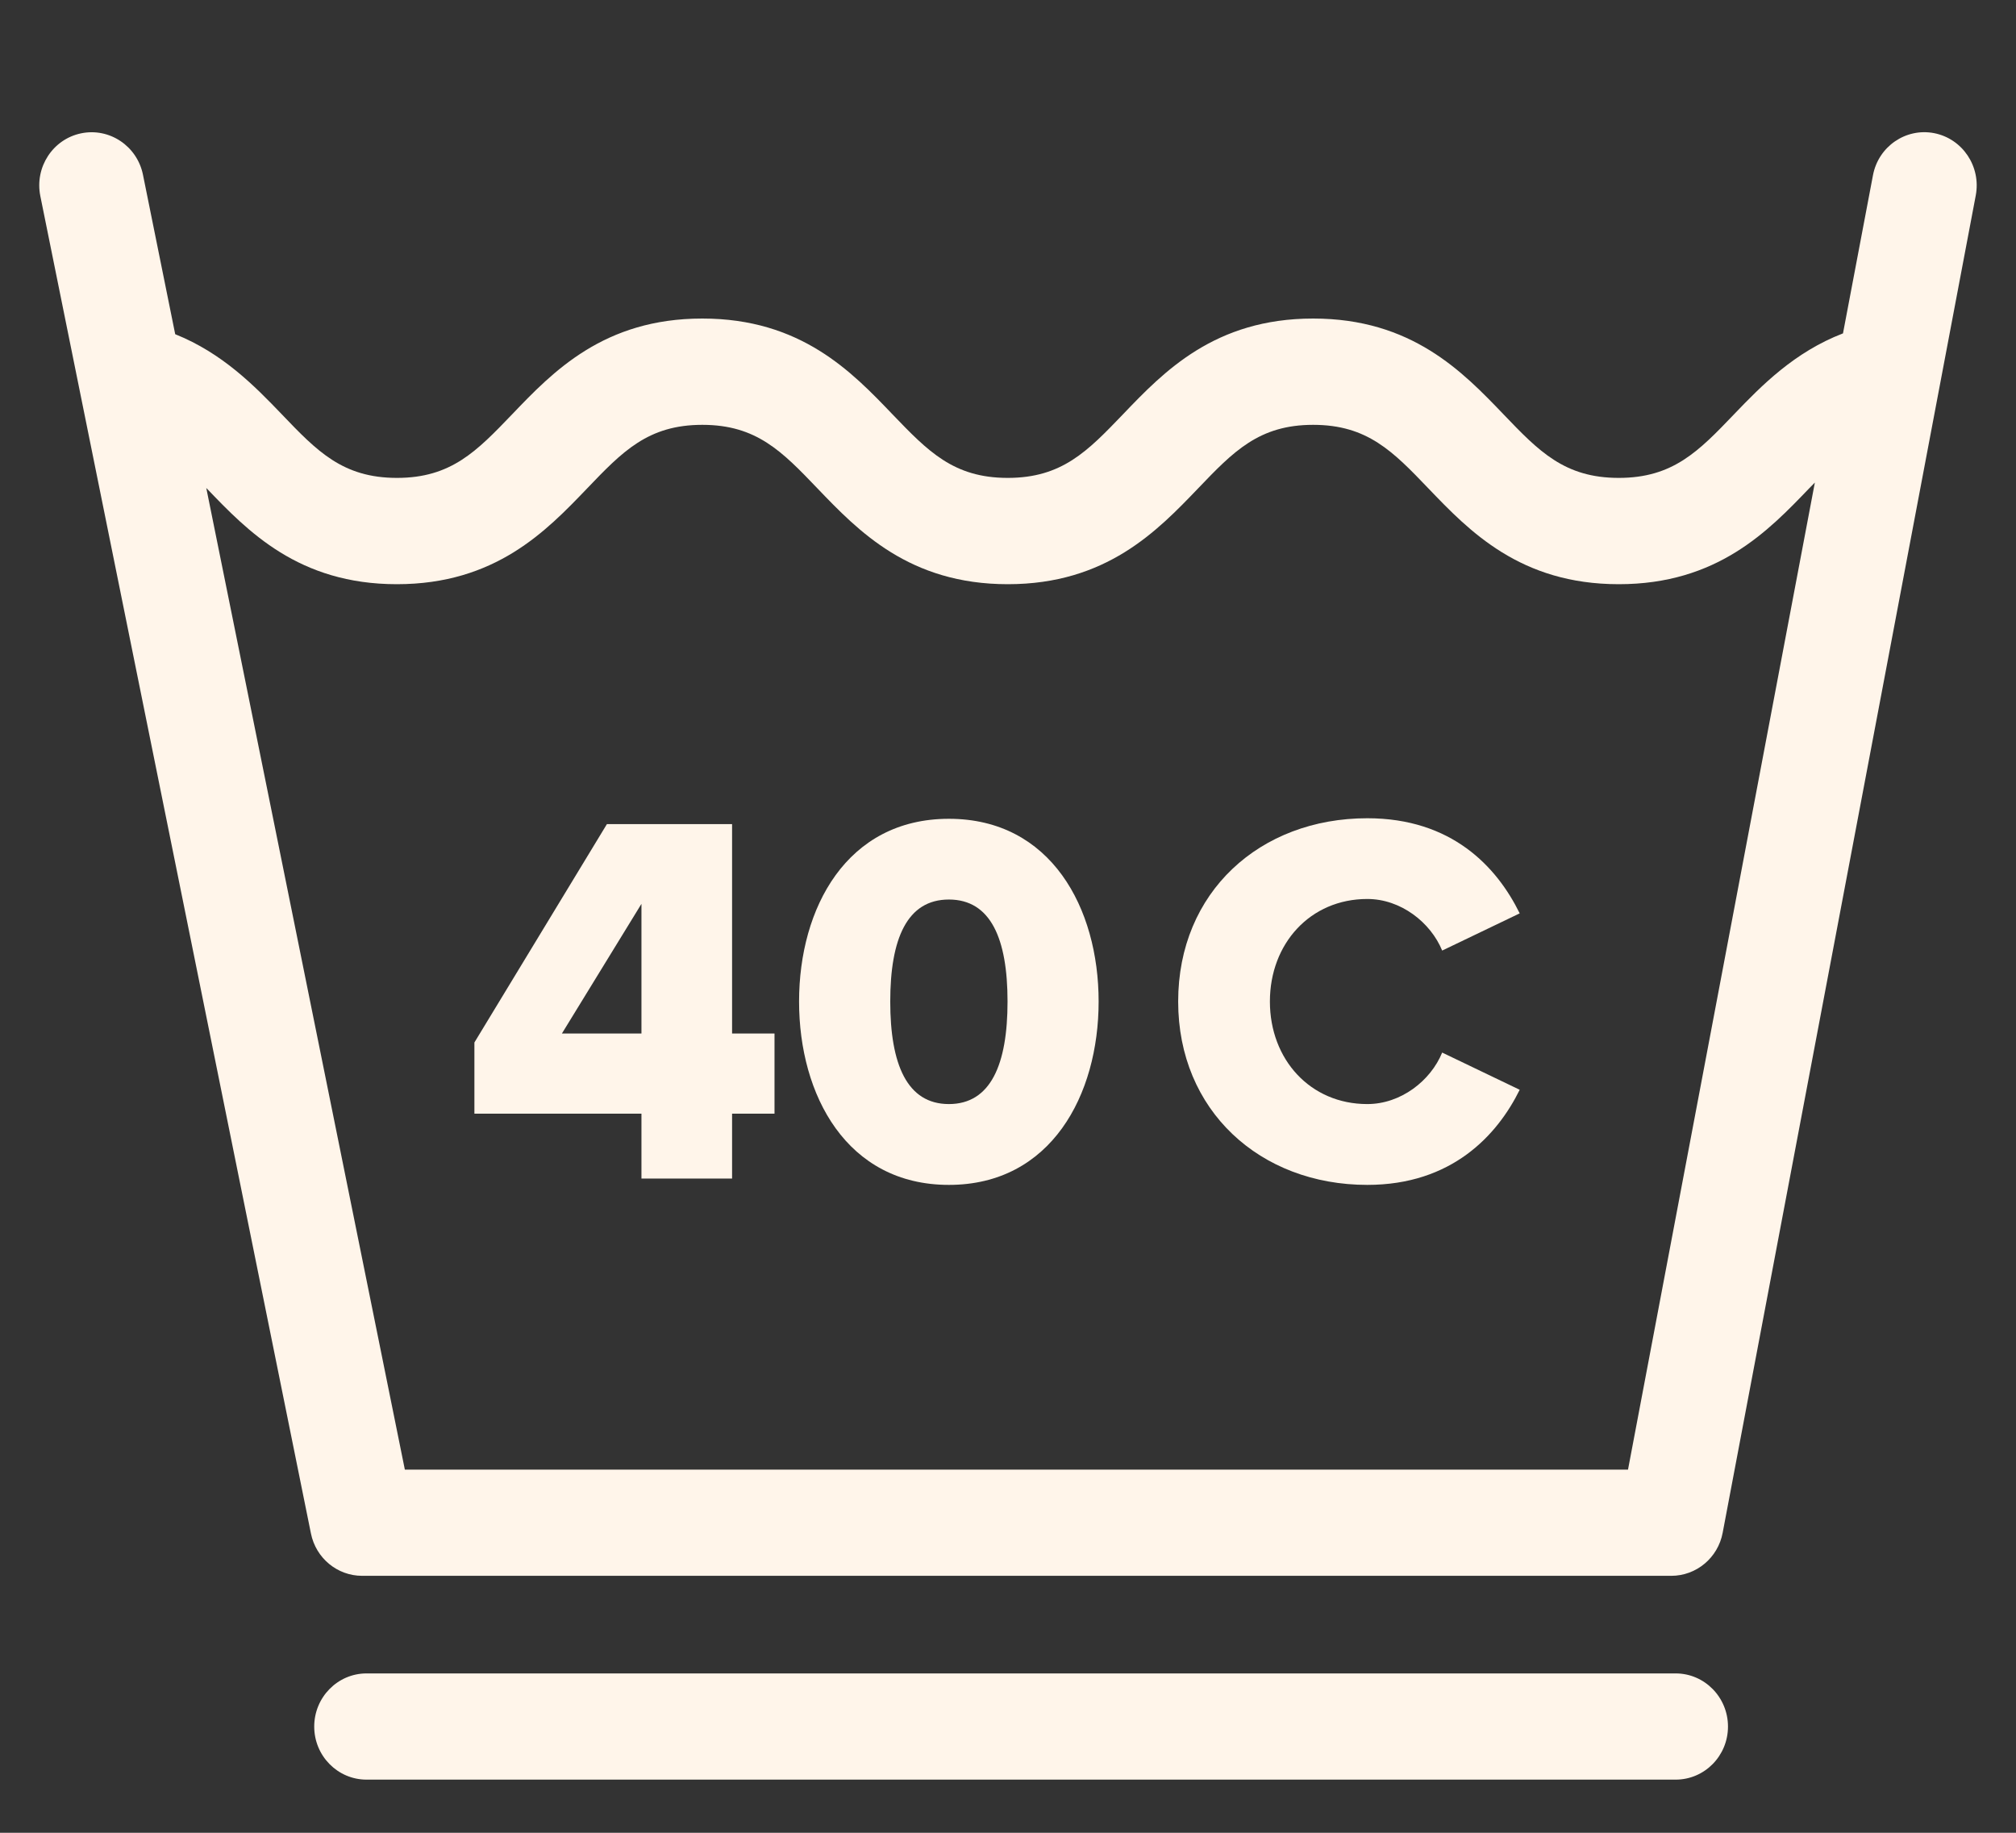 <svg width="22" height="20" viewBox="0 0 22 20" fill="none" xmlns="http://www.w3.org/2000/svg">
<rect x="0" y="0" width="22" height="20" fill="#333333" stroke="none"/>
<g clip-path="url(#clip0_221_21)">
<path d="M21.107 1.453C20.797 1.393 20.498 1.599 20.439 1.913L20.112 3.638C19.582 3.842 19.225 4.206 18.923 4.521C18.537 4.924 18.257 5.215 17.665 5.215C17.073 5.215 16.793 4.924 16.407 4.521C15.961 4.056 15.405 3.476 14.33 3.476C13.255 3.476 12.7 4.056 12.254 4.522C11.868 4.924 11.589 5.215 10.997 5.215C10.405 5.215 10.127 4.924 9.74 4.522C9.294 4.056 8.739 3.476 7.664 3.476C6.589 3.476 6.034 4.056 5.588 4.522C5.202 4.924 4.923 5.215 4.332 5.215C3.74 5.215 3.461 4.924 3.076 4.522C2.778 4.211 2.428 3.854 1.912 3.647L1.56 1.906C1.496 1.592 1.193 1.391 0.885 1.455C0.576 1.519 0.377 1.825 0.44 2.139L3.393 16.733C3.447 17.003 3.681 17.196 3.952 17.196H18.238C18.512 17.196 18.748 16.999 18.799 16.726L21.561 2.132C21.62 1.817 21.417 1.514 21.107 1.453ZM17.766 16.037H4.418L2.251 5.325C2.252 5.326 2.254 5.328 2.256 5.33C2.702 5.795 3.257 6.375 4.331 6.375C5.406 6.375 5.961 5.795 6.407 5.33C6.793 4.927 7.072 4.636 7.664 4.636C8.256 4.636 8.535 4.927 8.921 5.33C9.367 5.795 9.923 6.375 10.998 6.375C12.072 6.375 12.628 5.795 13.074 5.33C13.46 4.927 13.739 4.636 14.33 4.636C14.922 4.636 15.202 4.927 15.588 5.33C16.034 5.795 16.59 6.375 17.665 6.375C18.74 6.375 19.296 5.795 19.742 5.33C19.764 5.308 19.784 5.287 19.805 5.266L17.766 16.037Z" fill="#FFF5EA"/>
<path d="M7.989 8.993H6.623L5.177 11.376V12.153H7V12.861H7.989V12.153H8.452V11.278H7.989V8.993ZM7 11.278H6.132L7 9.863V11.278Z" fill="#FFF5EA"/>
<path d="M10.355 8.935C9.24 8.935 8.72 9.909 8.72 10.929C8.72 11.95 9.24 12.93 10.355 12.93C11.469 12.93 11.989 11.95 11.989 10.929C11.989 9.909 11.469 8.935 10.355 8.935ZM10.355 12.048C9.898 12.048 9.715 11.614 9.715 10.929C9.715 10.245 9.898 9.816 10.355 9.816C10.812 9.816 10.995 10.245 10.995 10.929C10.995 11.614 10.812 12.048 10.355 12.048Z" fill="#FFF5EA"/>
<path d="M14.921 9.81C15.287 9.81 15.612 10.066 15.738 10.373L16.584 9.967C16.333 9.456 15.841 8.929 14.921 8.929C13.749 8.929 12.857 9.735 12.857 10.929C12.857 12.118 13.749 12.93 14.921 12.93C15.841 12.93 16.338 12.391 16.584 11.892L15.738 11.486C15.612 11.794 15.287 12.048 14.921 12.048C14.298 12.048 13.858 11.561 13.858 10.929C13.858 10.297 14.298 9.81 14.921 9.81Z" fill="#FFF5EA"/>
<path d="M18.286 18.261H4C3.685 18.261 3.429 18.521 3.429 18.841C3.429 19.161 3.685 19.42 4 19.42H18.286C18.601 19.42 18.857 19.161 18.857 18.841C18.857 18.521 18.601 18.261 18.286 18.261Z" fill="#FFF5EA"/>
</g>
<defs>
<clipPath id="clip0_221_21">
<rect width="22" height="20" fill="white"/>
</clipPath>
</defs>
</svg>
